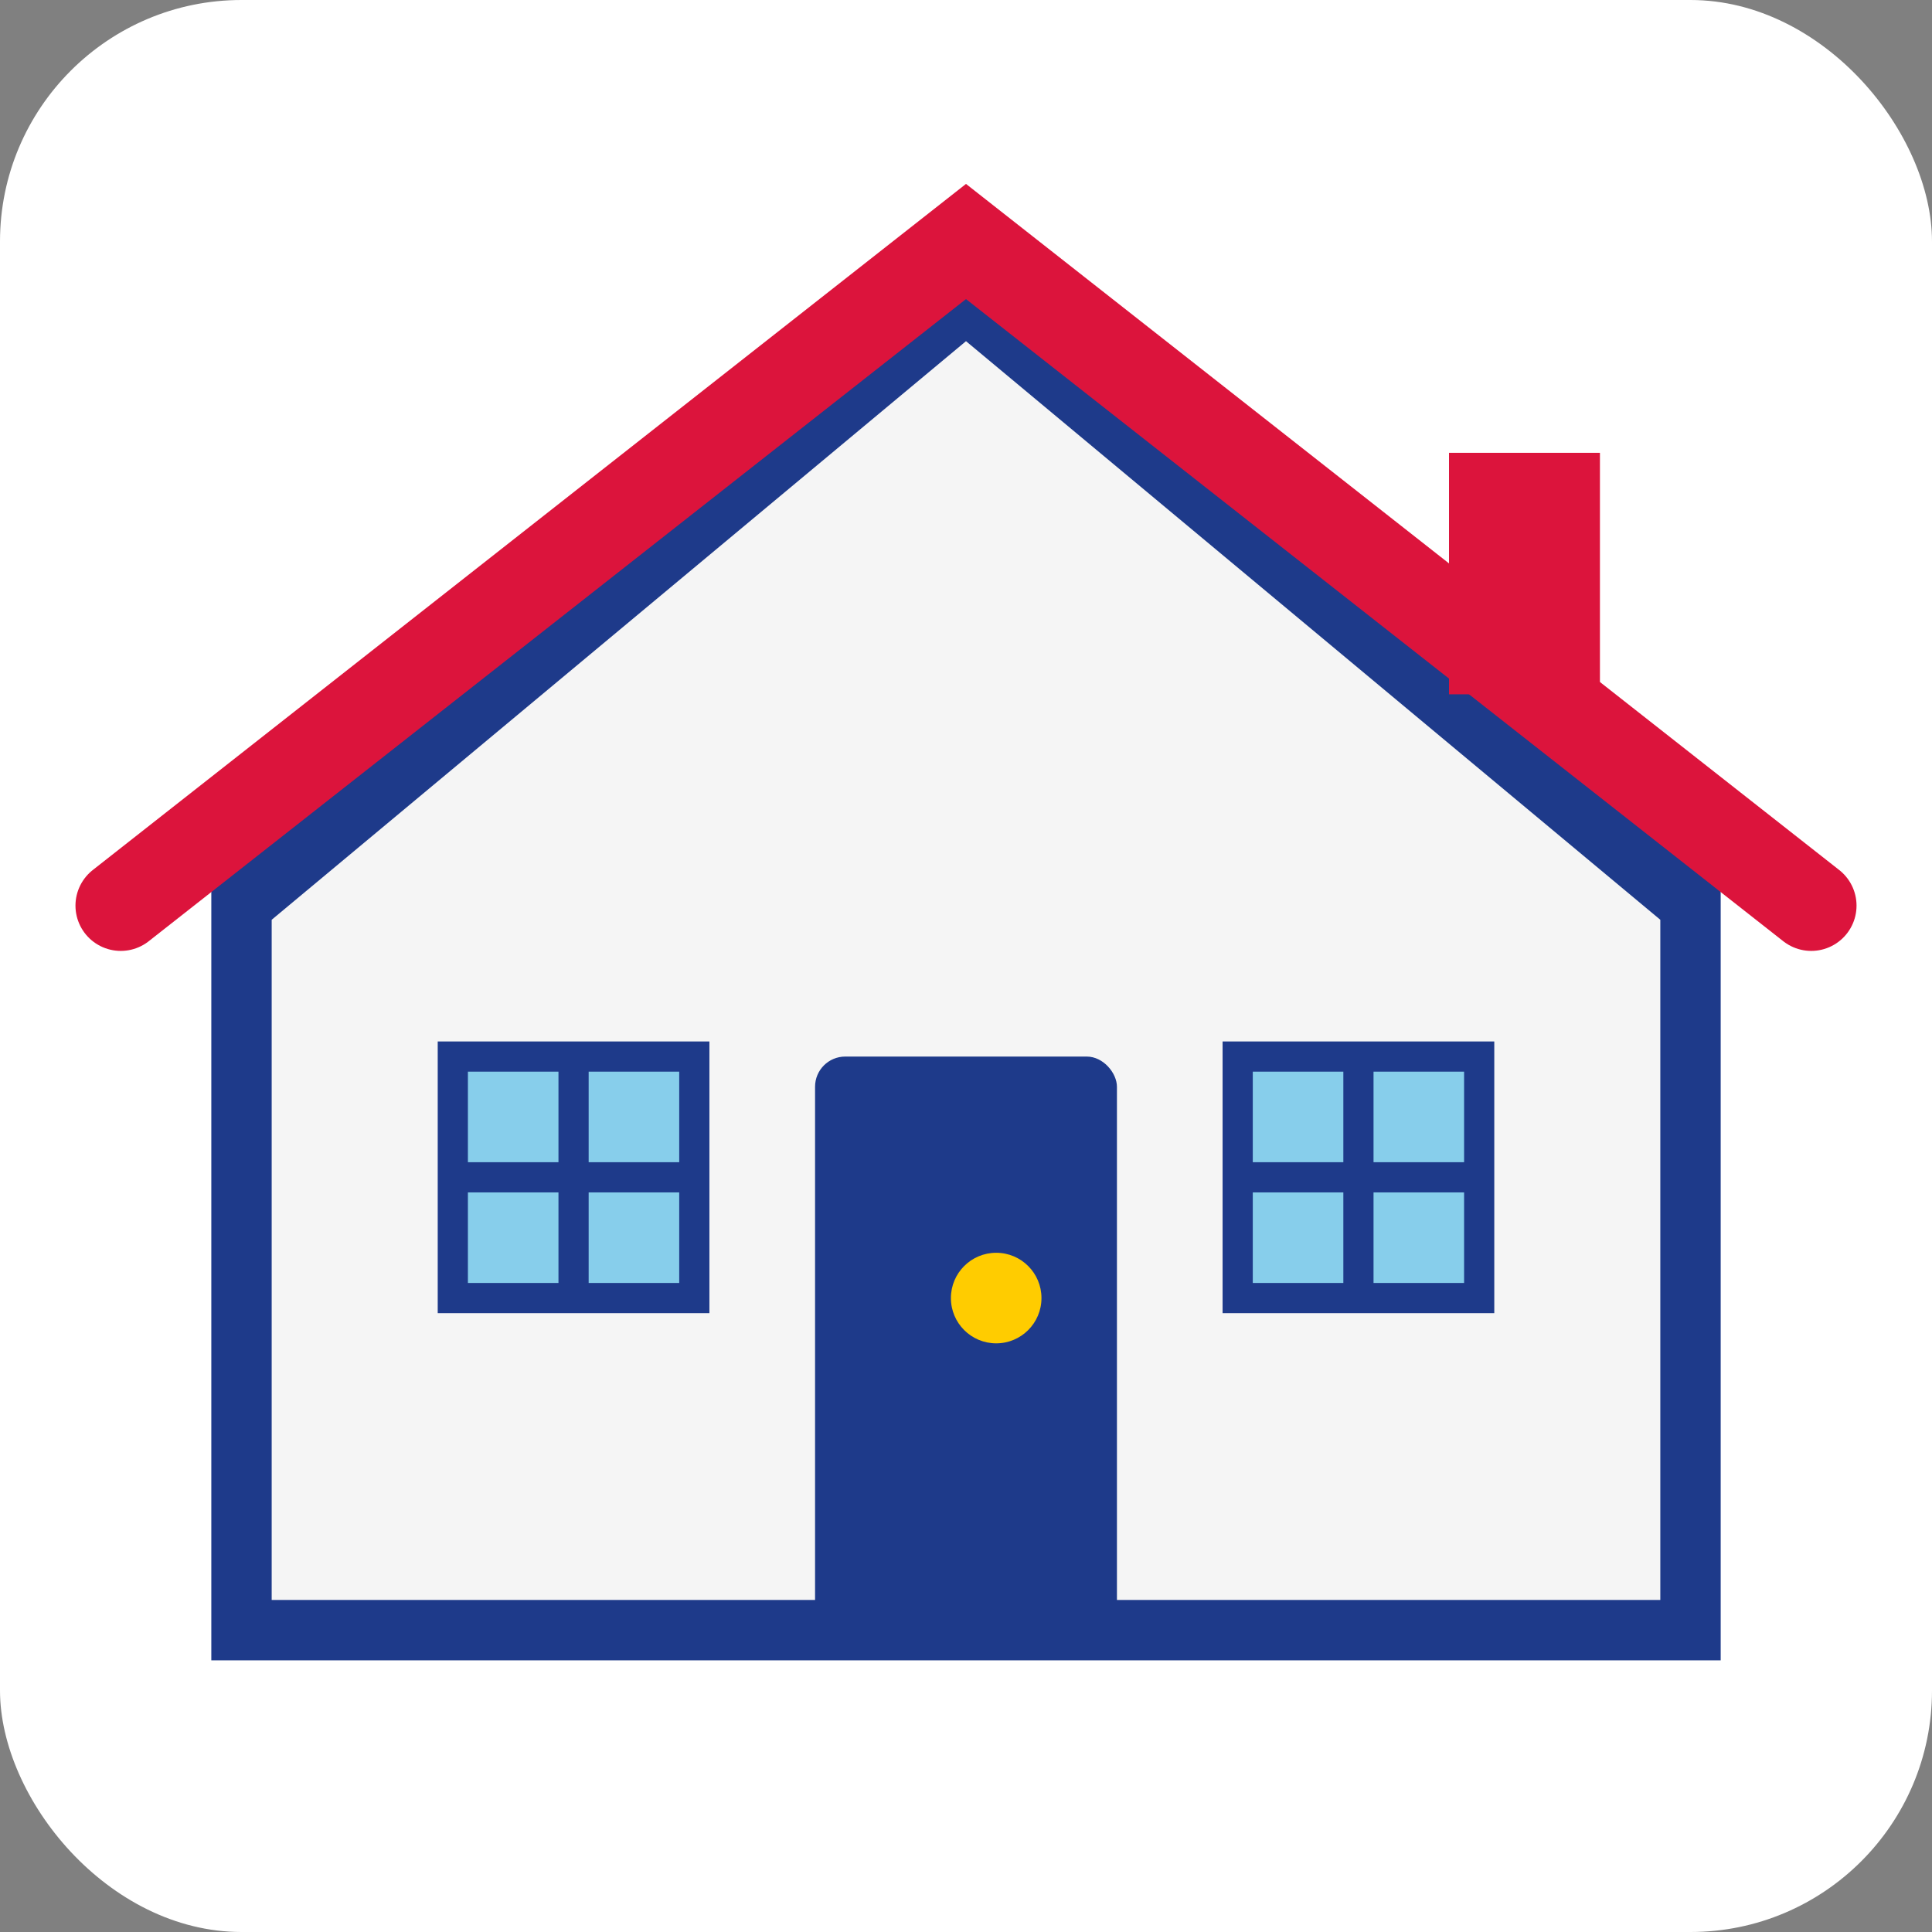 <svg xmlns="http://www.w3.org/2000/svg" viewBox="0 0 64 64" width="64" height="64">
  <rect x="0" y="0" width="64" height="64" fill="#808080" stroke="none"/>
  <rect width="64" height="64" fill="#FFFFFF" rx="8" ry="8"/>
  
  <!-- House shape -->
  <path d="M32,10 L8,30 L8,54 L56,54 L56,30 Z" fill="#F5F5F5" stroke="#1E3A8A" stroke-width="2"/>
  
  <!-- Roof -->
  <path d="M4,30 L32,8 L60,30" fill="none" stroke="#DC143C" stroke-width="3" stroke-linecap="round"/>
  
  <!-- Door -->
  <rect x="27" y="35" width="10" height="19" fill="#1E3A8A" rx="1" ry="1"/>
  <circle cx="33" cy="43" r="1.5" fill="#FFCC00"/>
  
  <!-- Windows -->
  <rect x="15" y="35" width="8" height="8" fill="#87CEEB" stroke="#1E3A8A" stroke-width="1"/>
  <rect x="41" y="35" width="8" height="8" fill="#87CEEB" stroke="#1E3A8A" stroke-width="1"/>
  <line x1="19" y1="35" x2="19" y2="43" stroke="#1E3A8A" stroke-width="1"/>
  <line x1="15" y1="39" x2="23" y2="39" stroke="#1E3A8A" stroke-width="1"/>
  <line x1="45" y1="35" x2="45" y2="43" stroke="#1E3A8A" stroke-width="1"/>
  <line x1="41" y1="39" x2="49" y2="39" stroke="#1E3A8A" stroke-width="1"/>
  
  <!-- Chimney -->
  <rect x="48" y="15" width="5" height="8" fill="#DC143C"/>
</svg>